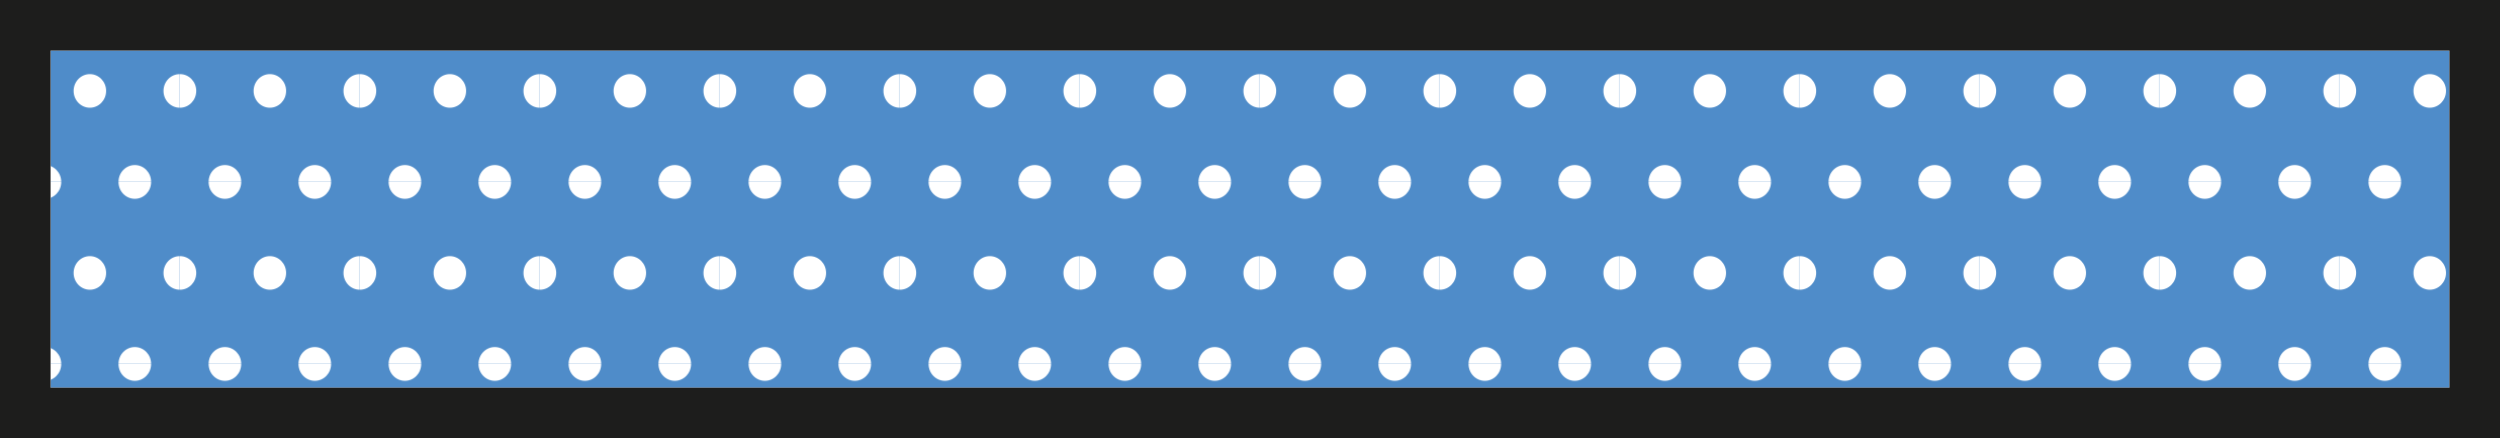 <?xml version="1.0" encoding="UTF-8"?> <svg xmlns="http://www.w3.org/2000/svg" xmlns:xlink="http://www.w3.org/1999/xlink" viewBox="0 0 2472.36 433.39"> <defs> <style>.cls-1{fill:none;}.cls-2{fill:#fff;}.cls-3{fill:#4f8cc9;}.cls-4{fill:url(#горох);}.cls-5{fill:#1d1d1c;}</style> <pattern id="горох" data-name="горох" width="177.77" height="179.82" patternUnits="userSpaceOnUse" viewBox="0 0 177.77 179.82"> <rect class="cls-1" width="177.77" height="179.82"></rect> <ellipse class="cls-2" cx="133.33" cy="179.82" rx="16.1" ry="16.61"></ellipse> <ellipse class="cls-2" cx="44.44" cy="179.82" rx="16.1" ry="16.61"></ellipse> <ellipse class="cls-2" cx="177.77" cy="89.91" rx="16.1" ry="16.61"></ellipse> <ellipse class="cls-2" cx="88.88" cy="89.91" rx="16.1" ry="16.61"></ellipse> <ellipse class="cls-2" cy="89.91" rx="16.1" ry="16.61"></ellipse> <ellipse class="cls-2" cx="133.33" rx="16.1" ry="16.61"></ellipse> <ellipse class="cls-2" cx="44.44" rx="16.1" ry="16.61"></ellipse> </pattern> </defs> <title>Ресурс 19</title> <g id="Слой_2" data-name="Слой 2"> <g id="Слой_5" data-name="Слой 5"> <rect class="cls-3" x="50" y="50" width="2372.36" height="333.39"></rect> <rect class="cls-4" x="25" y="25" width="2422.36" height="383.39"></rect> <path class="cls-5" d="M2422.36,50V383.39H50V50H2422.36m50-50H0V433.39H2472.36V0Z"></path> </g> </g> </svg> 